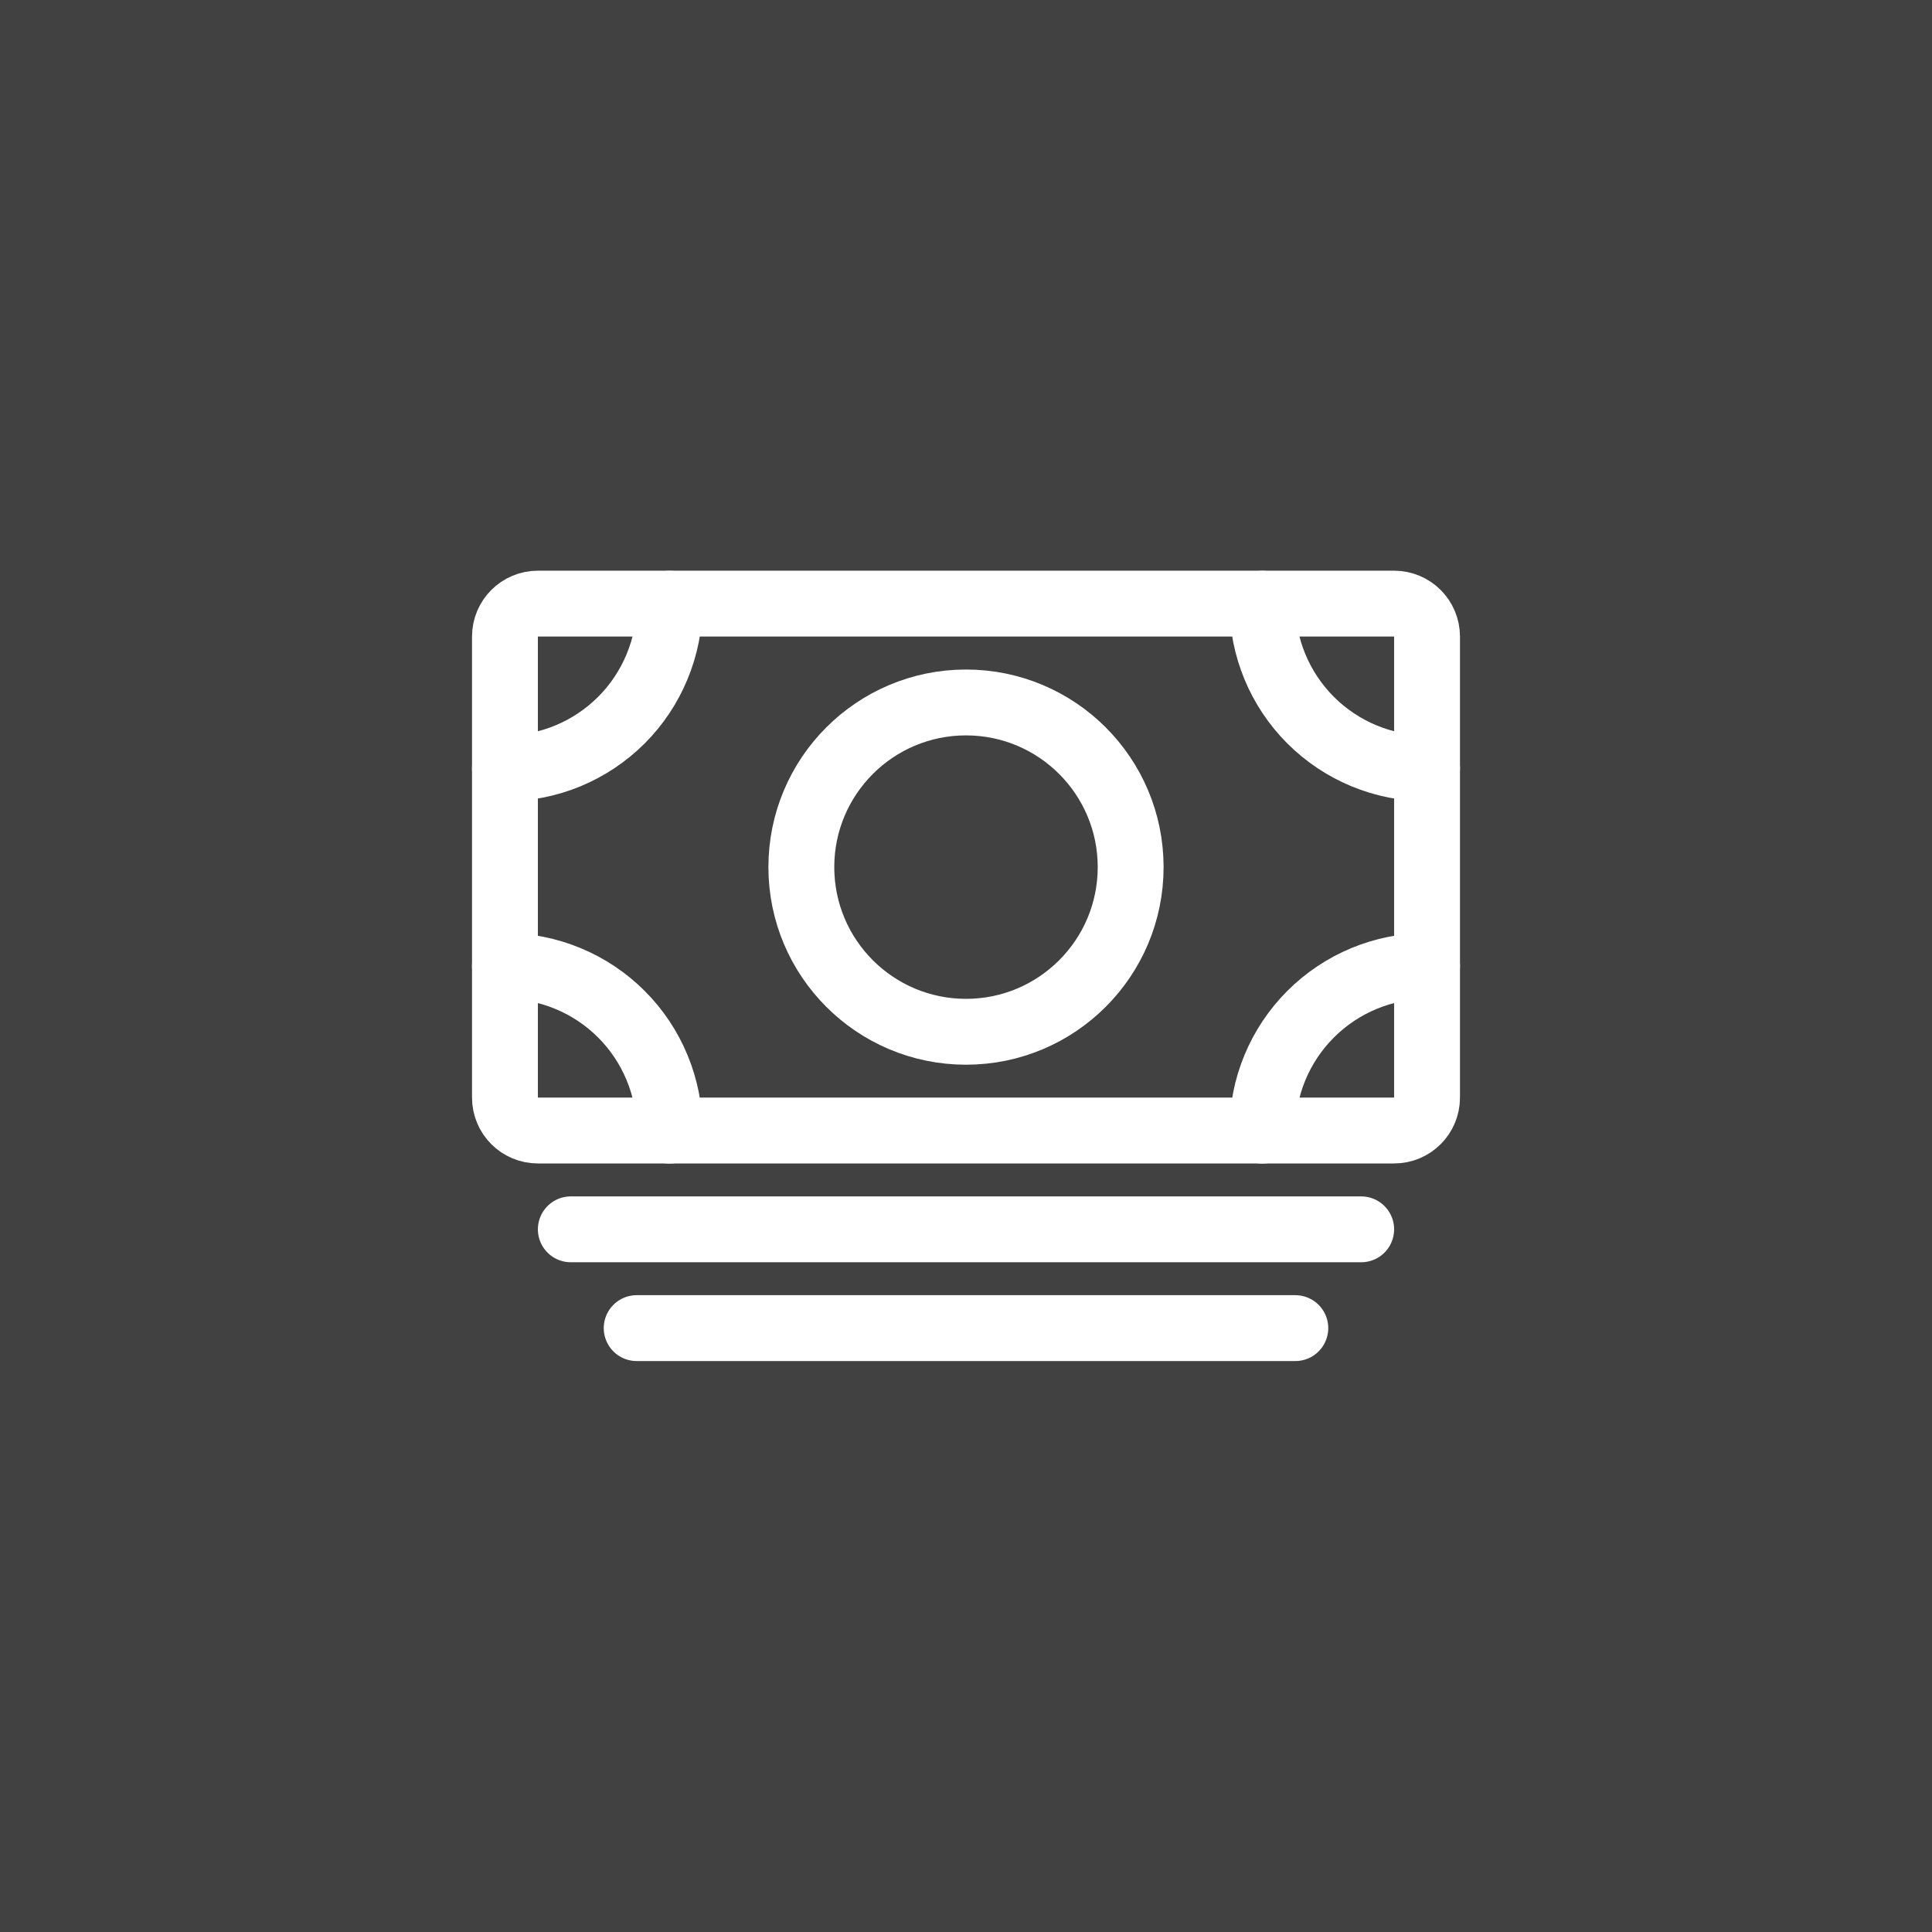<svg width="44" height="44" viewBox="0 0 44 44" fill="none" xmlns="http://www.w3.org/2000/svg">
<rect width="44" height="44" fill="#414141"/>
<path d="M12.25 25.747L31.75 25.747C32.164 25.747 32.5 25.412 32.5 24.997V14.497C32.5 14.083 32.164 13.747 31.75 13.747L12.25 13.747C11.836 13.747 11.5 14.083 11.5 14.497V24.997C11.5 25.412 11.836 25.747 12.25 25.747Z" stroke="white" stroke-width="1.5" stroke-linejoin="round"/>
<path d="M14.5 30.247H29.5M13 27.997H31H13Z" stroke="white" stroke-width="1.5" stroke-linecap="round" stroke-linejoin="round"/>
<path d="M22 23.498C24.071 23.498 25.75 21.819 25.75 19.748C25.75 17.677 24.071 15.998 22 15.998C19.929 15.998 18.25 17.677 18.25 19.748C18.25 21.819 19.929 23.498 22 23.498Z" stroke="white" stroke-width="1.5" stroke-linecap="round" stroke-linejoin="round"/>
<path d="M32.5 17.499C31.505 17.499 30.552 17.104 29.848 16.401C29.145 15.698 28.75 14.744 28.75 13.749M11.5 17.499C11.992 17.499 12.48 17.402 12.935 17.214C13.39 17.025 13.803 16.749 14.152 16.401C14.5 16.053 14.776 15.639 14.964 15.184C15.153 14.729 15.25 14.242 15.25 13.749M32.5 21.999C31.505 21.999 30.552 22.394 29.848 23.098C29.145 23.801 28.75 24.755 28.75 25.749M11.5 21.999C11.992 21.999 12.48 22.096 12.935 22.285C13.39 22.473 13.803 22.749 14.152 23.098C14.5 23.446 14.776 23.859 14.964 24.314C15.153 24.769 15.25 25.257 15.25 25.749" stroke="white" stroke-width="1.5" stroke-linecap="round" stroke-linejoin="round"/>
</svg>
